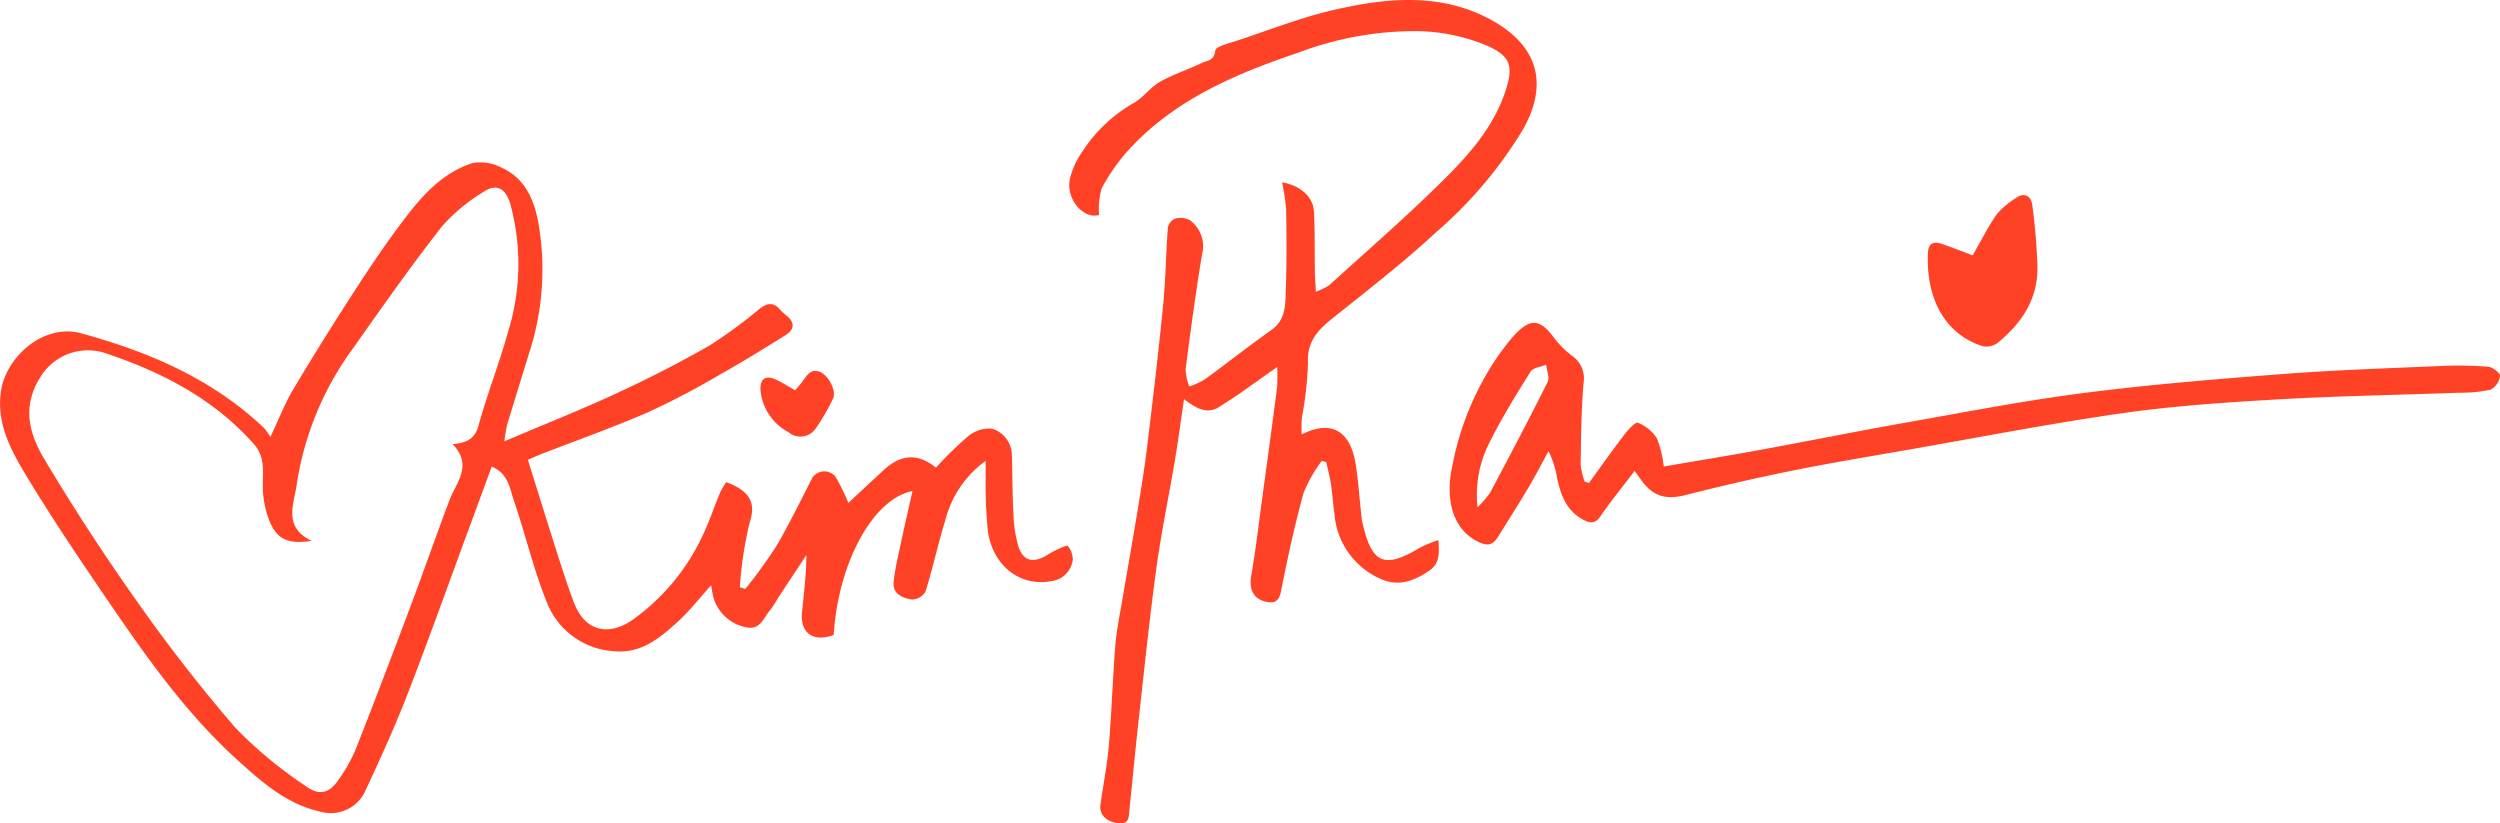 <svg xmlns="http://www.w3.org/2000/svg" width="245.824" height="80.96" viewBox="0 0 245.824 80.96">
  <g id="Group_206" data-name="Group 206" transform="translate(0)">
    <path id="Path_402" data-name="Path 402" d="M1183.222,524.91a10.38,10.38,0,0,0-3.979,5.871c-.714,2.3-1.214,4.671-1.93,6.969a1.588,1.588,0,0,1-1.31.8c-.946-.141-1.98-.527-1.829-1.8.141-1.226.431-2.435.689-3.646.365-1.718.762-3.432,1.163-5.22-3.911.754-7.32,7.12-7.749,14.15-2.008.742-3.32-.187-3.113-2.231.187-1.849.409-3.694.426-5.624q-1.4,2.108-2.791,4.221a10.4,10.4,0,0,1-.742,1.151c-.656.754-.994,2.041-2.374,1.731a4.167,4.167,0,0,1-3.217-2.886,10.945,10.945,0,0,1-.235-1.259c-1.183,1.31-2.13,2.543-3.262,3.573-1.8,1.635-3.666,3.22-6.391,2.912a7.558,7.558,0,0,1-6.512-4.812c-1.312-3.25-2.107-6.7-3.247-10.027-.406-1.181-.545-2.647-2.168-3.3-.742,2.013-1.458,3.959-2.175,5.907-2.026,5.488-3.987,11-6.1,16.454-1.284,3.3-2.758,6.533-4.259,9.742a3.712,3.712,0,0,1-4.166,1.855c-3.409-.709-5.892-2.927-8.334-5.142-4.88-4.418-8.677-9.75-12.369-15.144-2.914-4.262-5.813-8.544-8.473-12.964-1.471-2.445-2.846-5.072-2.377-8.158.515-3.363,4.2-6.669,7.895-5.657,6.636,1.814,12.9,4.484,17.993,9.331a6.492,6.492,0,0,1,.6.858c.863-1.817,1.443-3.331,2.263-4.706q2.99-5,6.174-9.9c1.574-2.422,3.2-4.824,4.96-7.11,1.738-2.256,3.724-4.368,6.543-5.231a4.51,4.51,0,0,1,2.844.492c2.243,1.029,3.124,3.071,3.563,5.364a26.62,26.62,0,0,1-.943,12.964c-.709,2.311-1.428,4.615-2.125,6.929a15.383,15.383,0,0,0-.27,1.625c3.9-1.658,7.512-3.088,11.034-4.721,3.114-1.441,6.182-3.005,9.159-4.711a48.173,48.173,0,0,0,4.928-3.616c.669-.507,1.287-.669,1.92.023a4.775,4.775,0,0,0,.586.568c.926.706.979,1.415.013,2.021-2.16,1.357-4.338,2.692-6.563,3.941a76.721,76.721,0,0,1-6.992,3.654c-3.379,1.469-6.861,2.7-10.3,4.035-.621.24-1.229.517-1.476.623,1,3.184,1.92,6.174,2.874,9.154.525,1.648,1.054,3.3,1.67,4.915,1.085,2.844,3.447,3.311,5.836,1.612a21.138,21.138,0,0,0,6.762-8.14c.686-1.413,1.178-2.922,1.789-4.375a6.722,6.722,0,0,1,.578-.966c2.084.772,3,1.852,2.321,3.9a36.778,36.778,0,0,0-.984,6.417l.53.194a51.553,51.553,0,0,0,3.058-4.221c1.289-2.193,2.389-4.5,3.563-6.76a1.423,1.423,0,0,1,2.246-.078,20.583,20.583,0,0,1,1.274,2.589c.994-.926,2.233-2.092,3.485-3.24,1.713-1.574,3.366-1.648,5.13-.227a35.029,35.029,0,0,1,3.058-3,3.307,3.307,0,0,1,2.4-.843,2.723,2.723,0,0,1,2,2.541c.063,1.928.048,3.86.154,5.788a13.188,13.188,0,0,0,.477,3.217c.464,1.468,1.426,1.723,2.768.936a12.111,12.111,0,0,1,1.072-.6c.343-.159.974-.429,1.027-.351a2.2,2.2,0,0,1,.495,1.335,2.4,2.4,0,0,1-2.024,2.12c-3.157.628-5.8-1.494-6.316-4.817a45.825,45.825,0,0,1-.224-5.533C1183.214,525.975,1183.222,525.586,1183.222,524.91Zm-66.28,7.87c-2.225.346-3.368-.1-4.113-1.875a9.467,9.467,0,0,1-.686-3.646c.013-1.431.2-2.778-.87-3.984-3.924-4.433-8.973-7.045-14.455-8.9a5.468,5.468,0,0,0-6.57,2.341c-1.812,2.864-1.065,5.564.4,8.009,2.834,4.744,5.851,9.391,9.048,13.9a158.636,158.636,0,0,0,9.765,12.55,41.618,41.618,0,0,0,6.863,5.69c1.378,1.022,2.349.749,3.26-.585a15.651,15.651,0,0,0,1.691-3c1.862-4.726,3.669-9.475,5.455-14.231,1.282-3.4,2.47-6.845,3.759-10.247.676-1.786,2.342-3.427.32-5.528,1.421-.136,2.2-.542,2.556-1.862.848-3.1,2.046-6.111,2.9-9.212a22.389,22.389,0,0,0,.2-12.593c-.451-1.509-1.365-2-2.664-1.115a17.315,17.315,0,0,0-4.073,3.406c-3.007,3.853-5.831,7.85-8.642,11.852a30.2,30.2,0,0,0-5.6,13.418C1115.239,529.073,1114.068,531.42,1116.942,532.78Z" transform="translate(-1086.3 -479.598)" fill="#ff4125"/>
    <path id="Path_403" data-name="Path 403" d="M1148.893,507.146c1.8.29,3.061,1.438,3.136,2.856.1,1.958.061,3.924.091,5.887.007.59.053,1.178.093,2.008a6.017,6.017,0,0,0,1.335-.653c3.765-3.419,7.613-6.755,11.218-10.335,2.526-2.506,4.923-5.2,6.086-8.715.817-2.473.522-3.459-1.8-4.489a18.452,18.452,0,0,0-6.911-1.431,32.345,32.345,0,0,0-11.563,2.087c-6.136,2.064-12.107,4.572-16.651,9.46a19.032,19.032,0,0,0-2.771,3.908,7.148,7.148,0,0,0-.25,2.619c-1.555.484-3.379-1.665-2.844-3.661a7.942,7.942,0,0,1,1.214-2.6,14.718,14.718,0,0,1,4.935-4.691c.987-.515,1.686-1.569,2.66-2.127,1.3-.739,2.753-1.2,4.108-1.852.53-.252,1.254-.212,1.348-1.241.035-.389,1.383-.714,2.165-.974,3.159-1.042,6.28-2.273,9.512-3.018,5.163-1.186,10.461-1.7,15.344.929,4.438,2.389,5.919,6.038,3.25,10.807a41.95,41.95,0,0,1-8.475,10.055c-3.227,2.99-6.717,5.7-10.158,8.448-1.486,1.188-2.642,2.324-2.526,4.5a33.129,33.129,0,0,1-.6,5.342,16.416,16.416,0,0,0-.02,1.668c2.9-1.471,4.791-.384,5.314,2.937.25,1.595.361,3.212.537,4.819a7.484,7.484,0,0,0,.106.823c.886,3.924,1.978,4.792,5.632,2.576a14.23,14.23,0,0,1,1.855-.775c.1,1.352.131,2.342-.934,3.045-1.451.959-2.94,1.557-4.668.81a7.614,7.614,0,0,1-4.612-6.4c-.144-1-.209-2.021-.361-3.025-.106-.7-.295-1.4-.447-2.092l-.449-.114a14.291,14.291,0,0,0-1.786,3.149c-.876,3.192-1.579,6.434-2.22,9.684-.207,1.047-.717,1.2-1.531,1-1.237-.31-1.615-1.274-1.388-2.564.427-2.445.712-4.913,1.045-7.373.5-3.7,1.012-7.391,1.489-11.09a17.485,17.485,0,0,0,.013-2.049c-1.468,1.04-2.72,1.935-3.984,2.816-.527.366-1.08.694-1.612,1.052-1.284.865-2.349.209-3.566-.694-.312,2.117-.568,4.052-.89,5.977-.6,3.58-1.353,7.138-1.839,10.731-.694,5.1-1.216,10.224-1.786,15.339-.31,2.783-.56,5.574-.855,8.357-.066.616.005,1.388-1.007,1.3-1.178-.1-1.971-.83-1.844-1.776.262-1.955.661-3.9.828-5.861.282-3.3.378-6.616.646-9.916.126-1.547.459-3.076.716-4.61.495-2.937,1.02-5.869,1.5-8.809.333-2.034.666-4.07.913-6.114.558-4.612,1.11-9.227,1.564-13.85.25-2.533.278-5.087.467-7.625a1.193,1.193,0,0,1,.664-.883,2.022,2.022,0,0,1,1.491.129,3.185,3.185,0,0,1,1.2,3.4c-.62,3.749-1.128,7.517-1.612,11.284a5.193,5.193,0,0,0,.366,1.675,8.331,8.331,0,0,0,1.526-.7c2.188-1.592,4.307-3.275,6.52-4.832,1.509-1.06,1.39-2.622,1.443-4.1.093-2.581.076-5.17.033-7.754A19.957,19.957,0,0,0,1148.893,507.146Z" transform="translate(-1022.829 -489.213)" fill="#ff4125"/>
    <path id="Path_404" data-name="Path 404" d="M1160.983,516.353c-1.211,1.592-2.352,2.977-3.358,4.456-.553.813-1.108.669-1.756.31-1.6-.881-2.16-2.417-2.513-4.07a8.924,8.924,0,0,0-.84-2.634c-.666,1.211-1.3,2.443-2.006,3.631-.964,1.622-1.981,3.215-2.98,4.814-.495.795-1.017.911-1.945.454-2.738-1.347-3.189-4.58-2.513-7.519a28.326,28.326,0,0,1,4.721-11.089c.419-.548.825-1.11,1.289-1.62,1.65-1.809,2.6-1.713,4.04.268a9.538,9.538,0,0,0,1.691,1.67,2.672,2.672,0,0,1,1.161,2.576c-.245,2.7-.257,5.417-.3,8.13a6.834,6.834,0,0,0,.394,1.668l.417.146c1.153-1.58,2.278-3.179,3.467-4.731.376-.49,1.1-1.3,1.34-1.2a3.894,3.894,0,0,1,1.885,1.549,10.559,10.559,0,0,1,.669,2.758c3.154-.543,6.235-1.042,9.3-1.6,4.94-.906,9.863-1.9,14.806-2.77,5.748-1.017,11.486-2.132,17.269-2.869,6.444-.823,12.931-1.355,19.414-1.85,5.185-.4,10.388-.568,15.586-.795a38.3,38.3,0,0,1,4.693.073c.436.035,1.188.621,1.163.9a1.784,1.784,0,0,1-.908,1.347,13.06,13.06,0,0,1-3.02.305c-5.94.219-11.884.315-17.816.653-5.107.293-10.229.628-15.288,1.347-7.118,1.012-14.183,2.392-21.268,3.628-3.767.656-7.539,1.279-11.286,2.036q-5.257,1.06-10.459,2.389c-1.943.5-3.245.179-4.426-1.5C1161.425,516.961,1161.241,516.709,1160.983,516.353Zm-15.447,3.573a9.984,9.984,0,0,0,1.249-1.453c1.915-3.606,3.823-7.216,5.647-10.867.214-.434-.091-1.128-.154-1.7-.52.217-1.277.288-1.522.676-1.413,2.251-2.816,4.522-4,6.893A11.251,11.251,0,0,0,1145.536,519.926Z" transform="translate(-1000.25 -470.047)" fill="#ff4125"/>
    <path id="Path_405" data-name="Path 405" d="M1165.84,502.74c.845-1.468,1.516-2.821,2.372-4.045a7.958,7.958,0,0,1,1.849-1.572c.84-.626,1.511-.23,1.633.623.275,1.935.424,3.9.51,5.851.141,3.3-1.474,5.768-3.926,7.759a1.837,1.837,0,0,1-1.461.313c-4.246-1.365-5.581-5.485-5.369-9.23.051-.908.583-1.09,1.327-.838C1163.846,501.968,1164.9,502.39,1165.84,502.74Z" transform="translate(-971.868 -477.629)" fill="#ff4125"/>
    <path id="Path_406" data-name="Path 406" d="M1119.335,505.566a10.972,10.972,0,0,0,.739-.863c.429-.616.823-1.312,1.746-.924.82.348,1.607,1.882,1.261,2.586a20.516,20.516,0,0,1-1.761,3.033,1.807,1.807,0,0,1-2.614.3,5.205,5.205,0,0,1-2.77-4.163c-.048-1.1.522-1.491,1.552-1C1118.066,504.807,1118.609,505.155,1119.335,505.566Z" transform="translate(-1041.161 -467.195)" fill="#ff4125"/>
  </g>
</svg>
